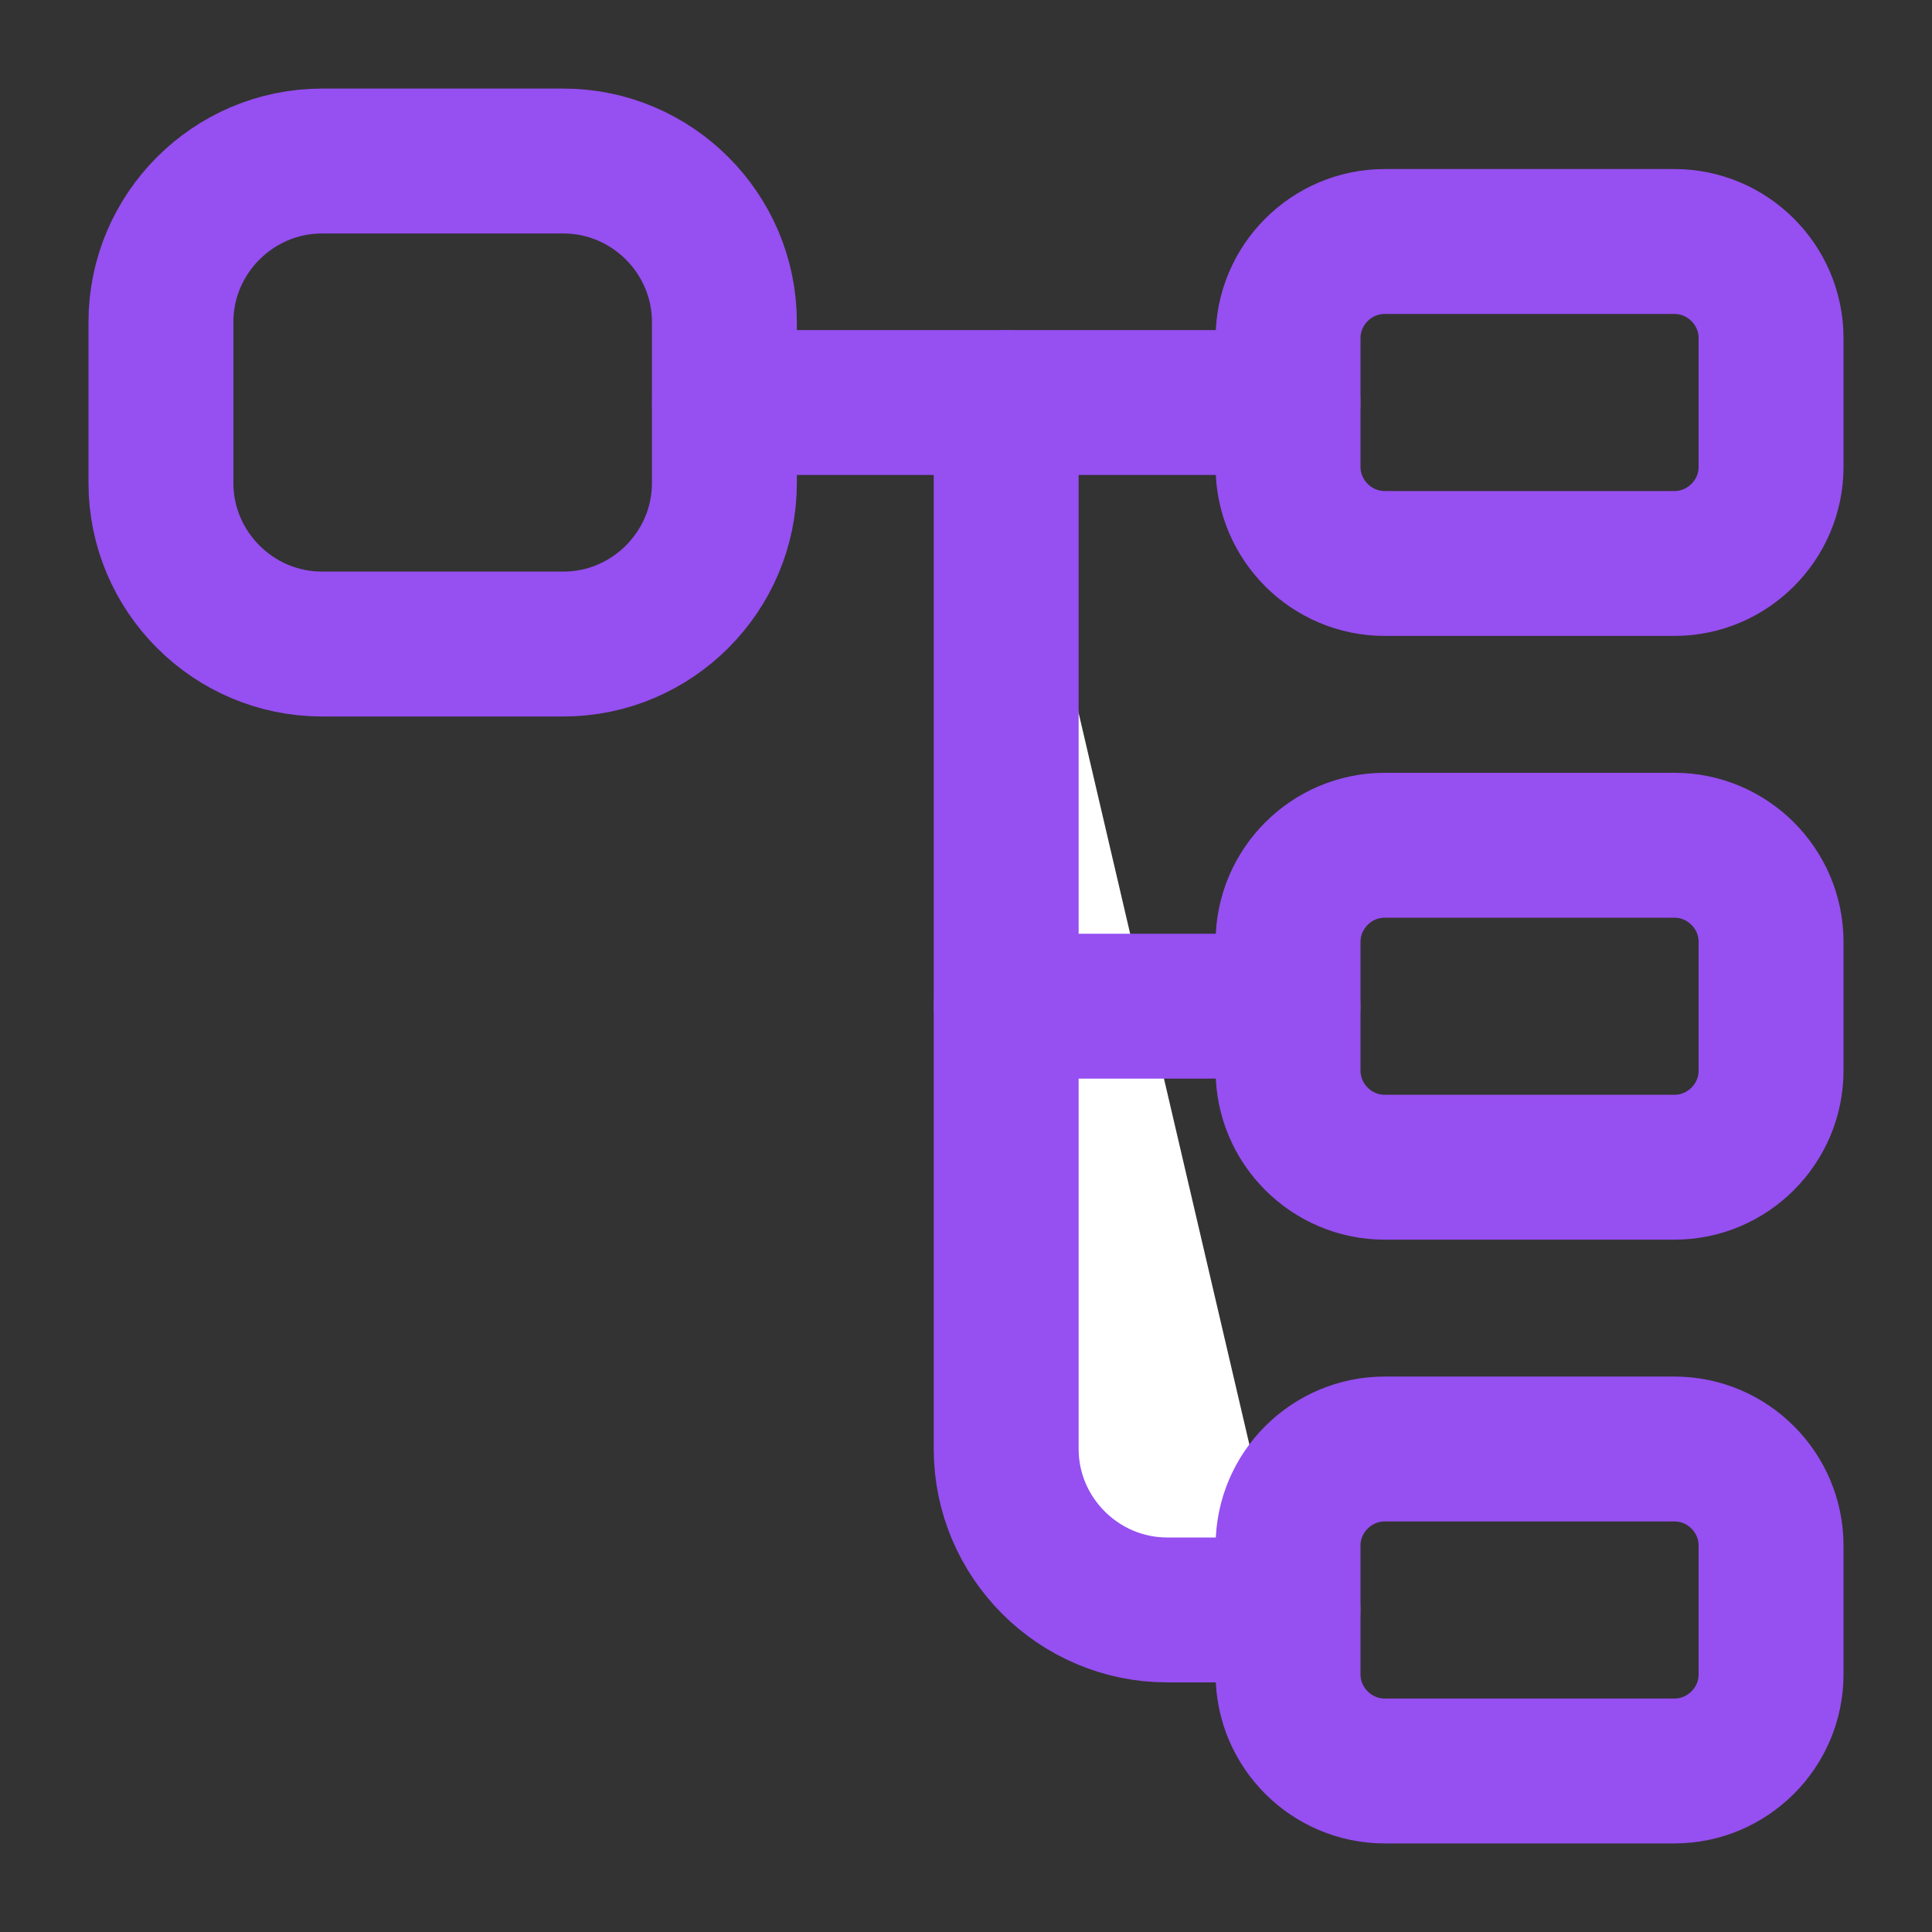 <svg width="20" height="20" viewBox="0 0 20 20" fill="none" xmlns="http://www.w3.org/2000/svg">
<rect x="0" y="0" width="20" height="20" fill="#333333" stroke="none"/>
<path d="M5.833 6.667H3.333C2.416 6.667 1.666 5.917 1.666 5V3.333C1.666 2.417 2.416 1.667 3.333 1.667H5.833C6.749 1.667 7.499 2.417 7.499 3.333V5C7.499 5.917 6.749 6.667 5.833 6.667Z" stroke="#964FF1" stroke-width="1.5" stroke-linecap="round" stroke-linejoin="round"/>
<path d="M17.334 5.833H14.334C13.784 5.833 13.334 5.383 13.334 4.833V3.5C13.334 2.95 13.784 2.5 14.334 2.5H17.334C17.884 2.5 18.334 2.95 18.334 3.5V4.833C18.334 5.383 17.884 5.833 17.334 5.833Z" stroke="#964FF1" stroke-width="1.5" stroke-linecap="round" stroke-linejoin="round"/>
<path d="M17.334 12.083H14.334C13.784 12.083 13.334 11.633 13.334 11.083V9.75C13.334 9.2 13.784 8.75 14.334 8.75H17.334C17.884 8.75 18.334 9.2 18.334 9.75V11.083C18.334 11.633 17.884 12.083 17.334 12.083Z" stroke="#964FF1" stroke-width="1.5" stroke-linecap="round" stroke-linejoin="round"/>
<path d="M7.5 4.167H13.333" stroke="#964FF1" stroke-width="1.5" stroke-miterlimit="10" stroke-linecap="round" stroke-linejoin="round"/>
<path d="M10.416 4.167V15C10.416 15.916 11.166 16.666 12.083 16.666H13.333" fill="white"/>
<path d="M10.416 4.167V15C10.416 15.916 11.166 16.666 12.083 16.666H13.333" stroke="#964FF1" stroke-width="1.5" stroke-miterlimit="10" stroke-linecap="round" stroke-linejoin="round"/>
<path d="M10.416 10.416H13.333" stroke="#964FF1" stroke-width="1.5" stroke-miterlimit="10" stroke-linecap="round" stroke-linejoin="round"/>
<path d="M17.334 18.333H14.334C13.784 18.333 13.334 17.883 13.334 17.333V16C13.334 15.45 13.784 15 14.334 15H17.334C17.884 15 18.334 15.45 18.334 16V17.333C18.334 17.883 17.884 18.333 17.334 18.333Z" stroke="#964FF1" stroke-width="1.5" stroke-linecap="round" stroke-linejoin="round"/>
</svg>
